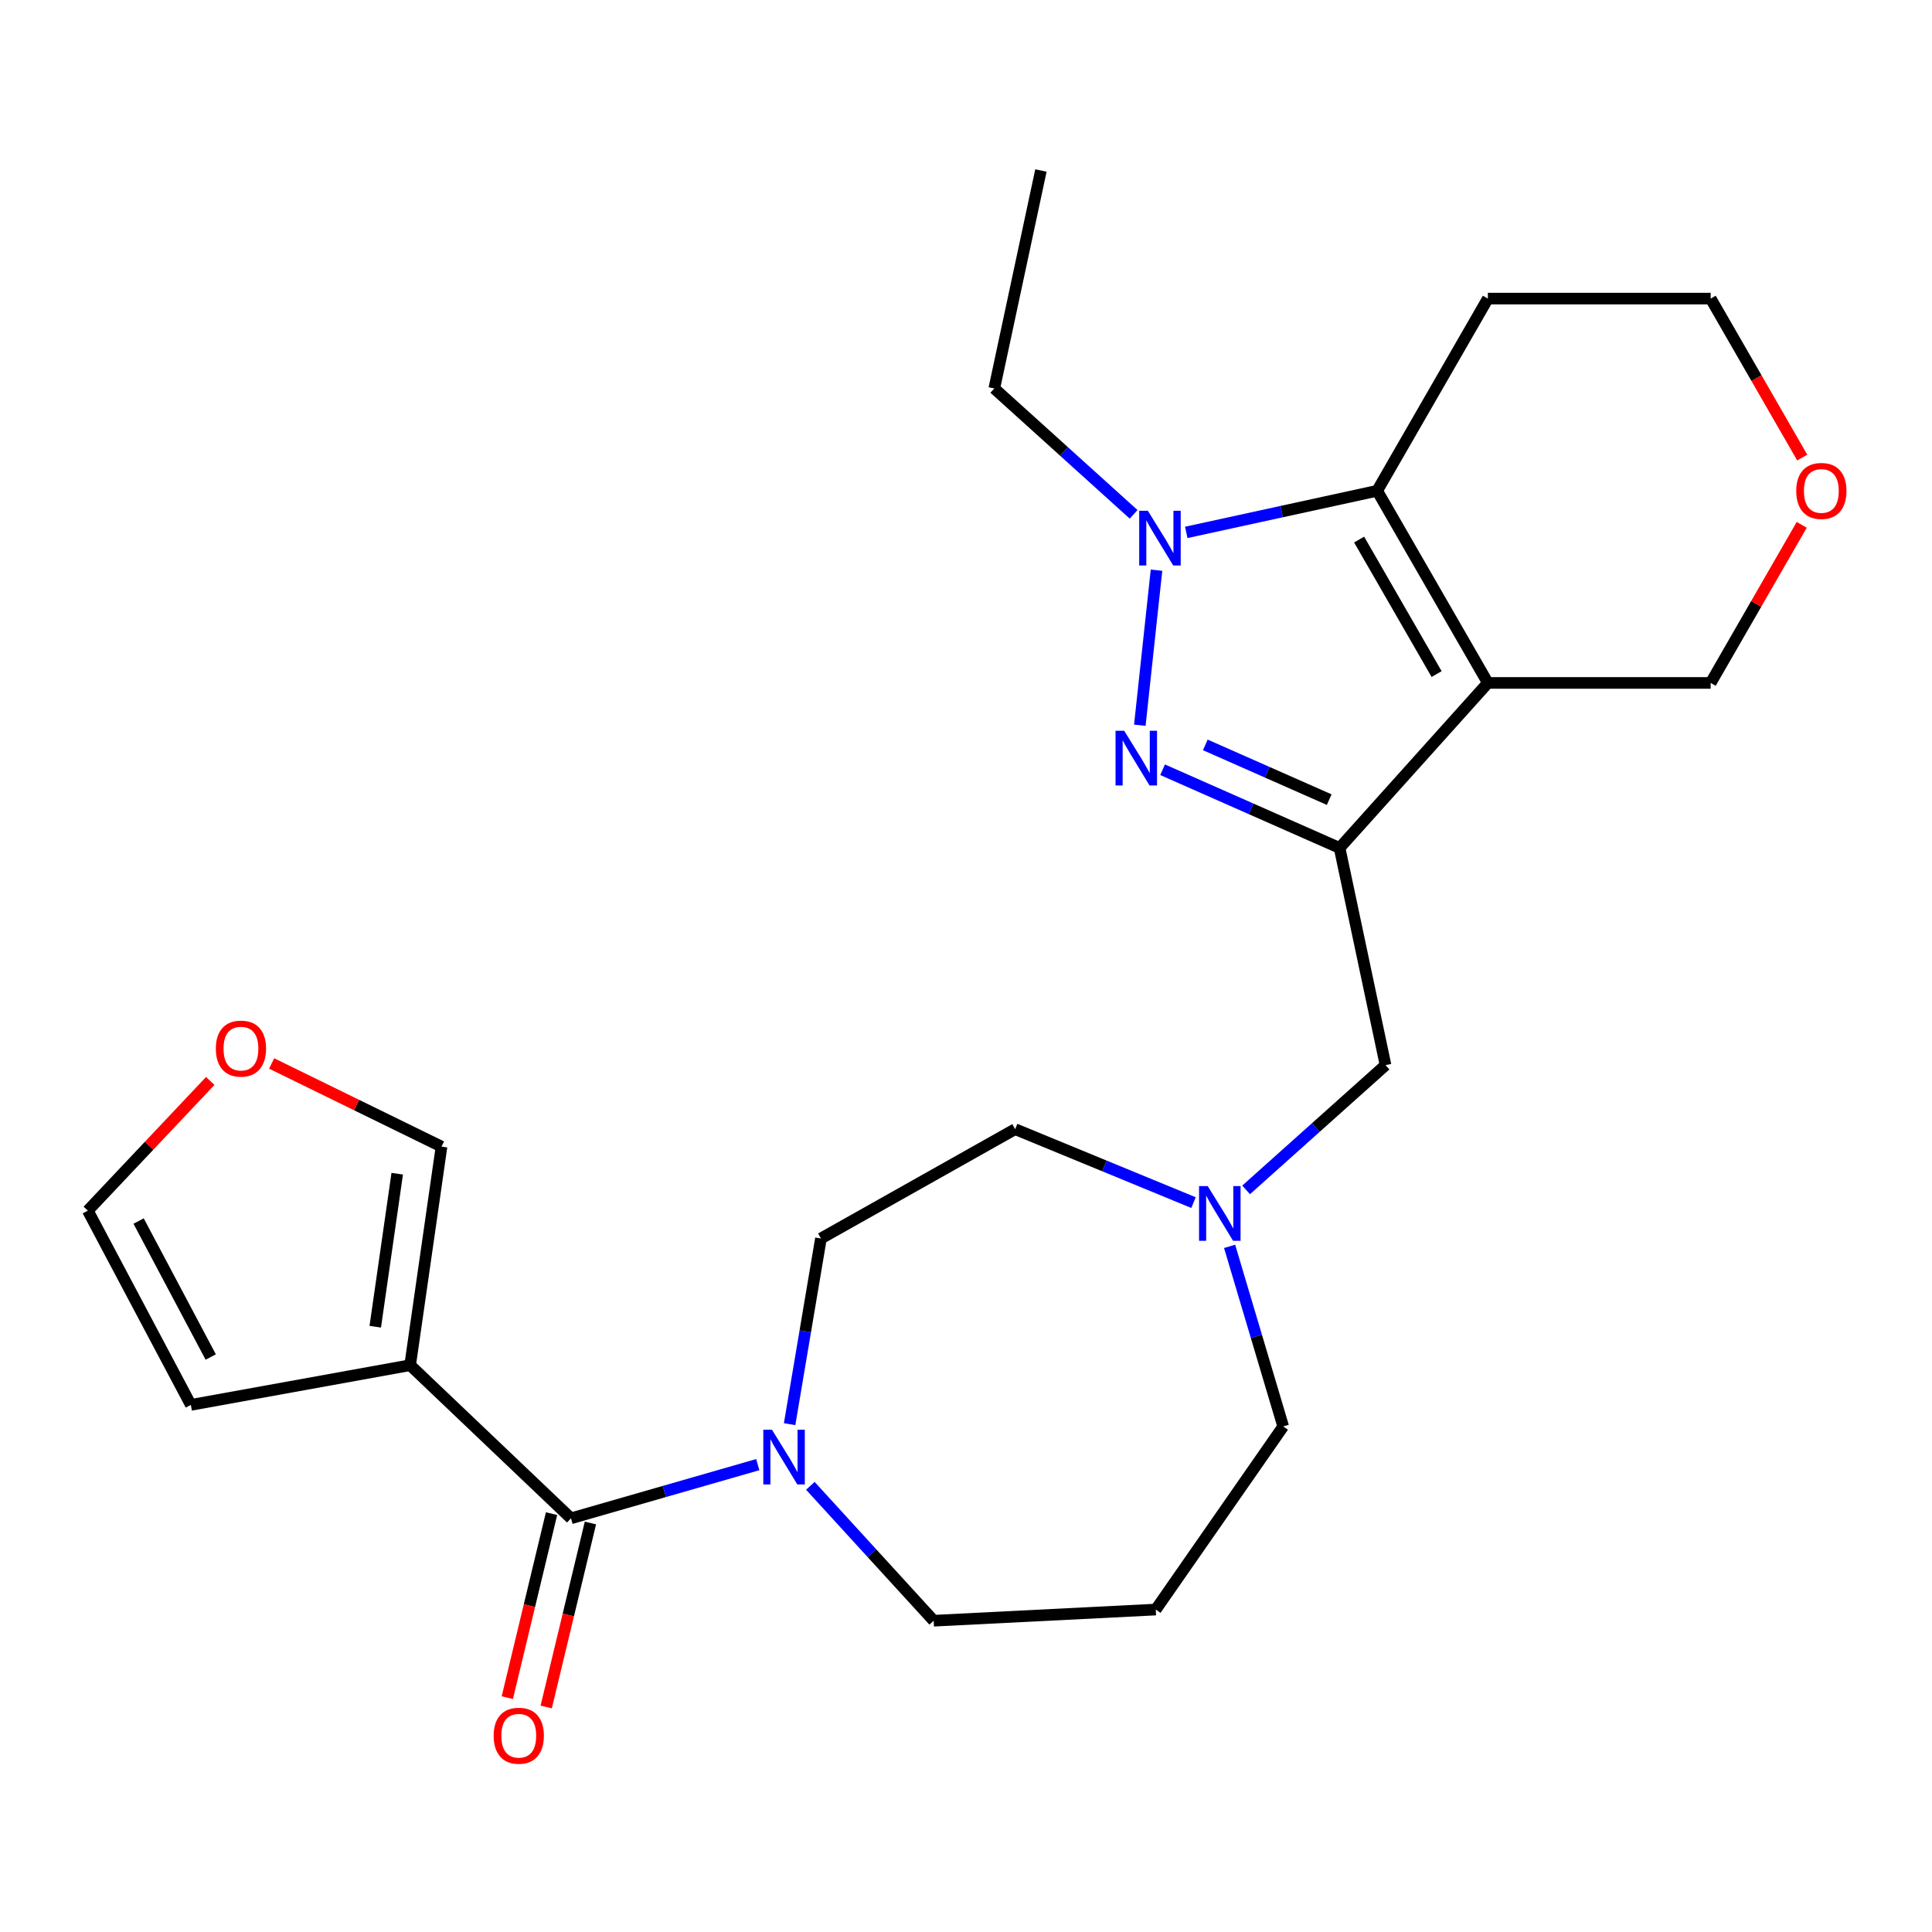 <?xml version='1.0' encoding='iso-8859-1'?>
<svg version='1.1' baseProfile='full'
              xmlns='http://www.w3.org/2000/svg'
                      xmlns:rdkit='http://www.rdkit.org/xml'
                      xmlns:xlink='http://www.w3.org/1999/xlink'
                  xml:space='preserve'
width='1000px' height='1000px' viewBox='0 0 1000 1000'>
<!-- END OF HEADER -->
<rect style='opacity:1.0;fill:#FFFFFF;stroke:none' width='1000' height='1000' x='0' y='0'> </rect>
<path class='bond-0' d='M 770.122,353.483 L 693.369,438.896' style='fill:none;fill-rule:evenodd;stroke:#000000;stroke-width:6px;stroke-linecap:butt;stroke-linejoin:miter;stroke-opacity:1' />
<path class='bond-3' d='M 770.122,353.483 L 712.827,254.029' style='fill:none;fill-rule:evenodd;stroke:#000000;stroke-width:6px;stroke-linecap:butt;stroke-linejoin:miter;stroke-opacity:1' />
<path class='bond-3' d='M 743.59,348.898 L 703.484,279.28' style='fill:none;fill-rule:evenodd;stroke:#000000;stroke-width:6px;stroke-linecap:butt;stroke-linejoin:miter;stroke-opacity:1' />
<path class='bond-15' d='M 770.122,353.483 L 885.446,353.483' style='fill:none;fill-rule:evenodd;stroke:#000000;stroke-width:6px;stroke-linecap:butt;stroke-linejoin:miter;stroke-opacity:1' />
<path class='bond-1' d='M 693.369,438.896 L 647.563,418.656' style='fill:none;fill-rule:evenodd;stroke:#000000;stroke-width:6px;stroke-linecap:butt;stroke-linejoin:miter;stroke-opacity:1' />
<path class='bond-1' d='M 647.563,418.656 L 601.757,398.416' style='fill:none;fill-rule:evenodd;stroke:#0000FF;stroke-width:6px;stroke-linecap:butt;stroke-linejoin:miter;stroke-opacity:1' />
<path class='bond-1' d='M 687.993,413.889 L 655.929,399.722' style='fill:none;fill-rule:evenodd;stroke:#000000;stroke-width:6px;stroke-linecap:butt;stroke-linejoin:miter;stroke-opacity:1' />
<path class='bond-1' d='M 655.929,399.722 L 623.865,385.554' style='fill:none;fill-rule:evenodd;stroke:#0000FF;stroke-width:6px;stroke-linecap:butt;stroke-linejoin:miter;stroke-opacity:1' />
<path class='bond-7' d='M 693.369,438.896 L 717.151,551.311' style='fill:none;fill-rule:evenodd;stroke:#000000;stroke-width:6px;stroke-linecap:butt;stroke-linejoin:miter;stroke-opacity:1' />
<path class='bond-25' d='M 589.972,375.377 L 598.604,295.131' style='fill:none;fill-rule:evenodd;stroke:#0000FF;stroke-width:6px;stroke-linecap:butt;stroke-linejoin:miter;stroke-opacity:1' />
<path class='bond-2' d='M 614.006,275.568 L 663.417,264.798' style='fill:none;fill-rule:evenodd;stroke:#0000FF;stroke-width:6px;stroke-linecap:butt;stroke-linejoin:miter;stroke-opacity:1' />
<path class='bond-2' d='M 663.417,264.798 L 712.827,254.029' style='fill:none;fill-rule:evenodd;stroke:#000000;stroke-width:6px;stroke-linecap:butt;stroke-linejoin:miter;stroke-opacity:1' />
<path class='bond-20' d='M 586.76,266.221 L 550.701,233.64' style='fill:none;fill-rule:evenodd;stroke:#0000FF;stroke-width:6px;stroke-linecap:butt;stroke-linejoin:miter;stroke-opacity:1' />
<path class='bond-20' d='M 550.701,233.64 L 514.643,201.058' style='fill:none;fill-rule:evenodd;stroke:#000000;stroke-width:6px;stroke-linecap:butt;stroke-linejoin:miter;stroke-opacity:1' />
<path class='bond-16' d='M 712.827,254.029 L 770.122,154.551' style='fill:none;fill-rule:evenodd;stroke:#000000;stroke-width:6px;stroke-linecap:butt;stroke-linejoin:miter;stroke-opacity:1' />
<path class='bond-4' d='M 295.54,785.882 L 343.879,771.985' style='fill:none;fill-rule:evenodd;stroke:#000000;stroke-width:6px;stroke-linecap:butt;stroke-linejoin:miter;stroke-opacity:1' />
<path class='bond-4' d='M 343.879,771.985 L 392.218,758.088' style='fill:none;fill-rule:evenodd;stroke:#0000FF;stroke-width:6px;stroke-linecap:butt;stroke-linejoin:miter;stroke-opacity:1' />
<path class='bond-5' d='M 295.54,785.882 L 212.289,706.622' style='fill:none;fill-rule:evenodd;stroke:#000000;stroke-width:6px;stroke-linecap:butt;stroke-linejoin:miter;stroke-opacity:1' />
<path class='bond-12' d='M 285.476,783.463 L 274.031,831.083' style='fill:none;fill-rule:evenodd;stroke:#000000;stroke-width:6px;stroke-linecap:butt;stroke-linejoin:miter;stroke-opacity:1' />
<path class='bond-12' d='M 274.031,831.083 L 262.587,878.702' style='fill:none;fill-rule:evenodd;stroke:#FF0000;stroke-width:6px;stroke-linecap:butt;stroke-linejoin:miter;stroke-opacity:1' />
<path class='bond-12' d='M 305.603,788.301 L 294.159,835.92' style='fill:none;fill-rule:evenodd;stroke:#000000;stroke-width:6px;stroke-linecap:butt;stroke-linejoin:miter;stroke-opacity:1' />
<path class='bond-12' d='M 294.159,835.92 L 282.714,883.539' style='fill:none;fill-rule:evenodd;stroke:#FF0000;stroke-width:6px;stroke-linecap:butt;stroke-linejoin:miter;stroke-opacity:1' />
<path class='bond-9' d='M 212.289,706.622 L 228.527,593.482' style='fill:none;fill-rule:evenodd;stroke:#000000;stroke-width:6px;stroke-linecap:butt;stroke-linejoin:miter;stroke-opacity:1' />
<path class='bond-9' d='M 194.234,686.71 L 205.601,607.513' style='fill:none;fill-rule:evenodd;stroke:#000000;stroke-width:6px;stroke-linecap:butt;stroke-linejoin:miter;stroke-opacity:1' />
<path class='bond-10' d='M 212.289,706.622 L 98.781,727.173' style='fill:none;fill-rule:evenodd;stroke:#000000;stroke-width:6px;stroke-linecap:butt;stroke-linejoin:miter;stroke-opacity:1' />
<path class='bond-6' d='M 408.701,737.147 L 416.809,689.092' style='fill:none;fill-rule:evenodd;stroke:#0000FF;stroke-width:6px;stroke-linecap:butt;stroke-linejoin:miter;stroke-opacity:1' />
<path class='bond-6' d='M 416.809,689.092 L 424.918,641.036' style='fill:none;fill-rule:evenodd;stroke:#000000;stroke-width:6px;stroke-linecap:butt;stroke-linejoin:miter;stroke-opacity:1' />
<path class='bond-27' d='M 419.437,769.062 L 451.353,803.975' style='fill:none;fill-rule:evenodd;stroke:#0000FF;stroke-width:6px;stroke-linecap:butt;stroke-linejoin:miter;stroke-opacity:1' />
<path class='bond-27' d='M 451.353,803.975 L 483.27,838.887' style='fill:none;fill-rule:evenodd;stroke:#000000;stroke-width:6px;stroke-linecap:butt;stroke-linejoin:miter;stroke-opacity:1' />
<path class='bond-8' d='M 717.151,551.311 L 681.07,583.6' style='fill:none;fill-rule:evenodd;stroke:#000000;stroke-width:6px;stroke-linecap:butt;stroke-linejoin:miter;stroke-opacity:1' />
<path class='bond-8' d='M 681.07,583.6 L 644.989,615.889' style='fill:none;fill-rule:evenodd;stroke:#0000FF;stroke-width:6px;stroke-linecap:butt;stroke-linejoin:miter;stroke-opacity:1' />
<path class='bond-18' d='M 617.767,622.473 L 571.604,603.464' style='fill:none;fill-rule:evenodd;stroke:#0000FF;stroke-width:6px;stroke-linecap:butt;stroke-linejoin:miter;stroke-opacity:1' />
<path class='bond-18' d='M 571.604,603.464 L 525.442,584.455' style='fill:none;fill-rule:evenodd;stroke:#000000;stroke-width:6px;stroke-linecap:butt;stroke-linejoin:miter;stroke-opacity:1' />
<path class='bond-22' d='M 636.44,645.111 L 650.311,691.72' style='fill:none;fill-rule:evenodd;stroke:#0000FF;stroke-width:6px;stroke-linecap:butt;stroke-linejoin:miter;stroke-opacity:1' />
<path class='bond-22' d='M 650.311,691.72 L 664.181,738.328' style='fill:none;fill-rule:evenodd;stroke:#000000;stroke-width:6px;stroke-linecap:butt;stroke-linejoin:miter;stroke-opacity:1' />
<path class='bond-11' d='M 228.527,593.482 L 184.566,571.967' style='fill:none;fill-rule:evenodd;stroke:#000000;stroke-width:6px;stroke-linecap:butt;stroke-linejoin:miter;stroke-opacity:1' />
<path class='bond-11' d='M 184.566,571.967 L 140.604,550.451' style='fill:none;fill-rule:evenodd;stroke:#FF0000;stroke-width:6px;stroke-linecap:butt;stroke-linejoin:miter;stroke-opacity:1' />
<path class='bond-14' d='M 98.781,727.173 L 45.455,626.626' style='fill:none;fill-rule:evenodd;stroke:#000000;stroke-width:6px;stroke-linecap:butt;stroke-linejoin:miter;stroke-opacity:1' />
<path class='bond-14' d='M 109.07,702.392 L 71.741,632.009' style='fill:none;fill-rule:evenodd;stroke:#000000;stroke-width:6px;stroke-linecap:butt;stroke-linejoin:miter;stroke-opacity:1' />
<path class='bond-28' d='M 108.828,559.501 L 77.141,593.064' style='fill:none;fill-rule:evenodd;stroke:#FF0000;stroke-width:6px;stroke-linecap:butt;stroke-linejoin:miter;stroke-opacity:1' />
<path class='bond-28' d='M 77.141,593.064 L 45.455,626.626' style='fill:none;fill-rule:evenodd;stroke:#000000;stroke-width:6px;stroke-linecap:butt;stroke-linejoin:miter;stroke-opacity:1' />
<path class='bond-13' d='M 424.918,641.036 L 525.442,584.455' style='fill:none;fill-rule:evenodd;stroke:#000000;stroke-width:6px;stroke-linecap:butt;stroke-linejoin:miter;stroke-opacity:1' />
<path class='bond-17' d='M 885.446,353.483 L 909.011,312.571' style='fill:none;fill-rule:evenodd;stroke:#000000;stroke-width:6px;stroke-linecap:butt;stroke-linejoin:miter;stroke-opacity:1' />
<path class='bond-17' d='M 909.011,312.571 L 932.575,271.658' style='fill:none;fill-rule:evenodd;stroke:#FF0000;stroke-width:6px;stroke-linecap:butt;stroke-linejoin:miter;stroke-opacity:1' />
<path class='bond-26' d='M 770.122,154.551 L 885.446,154.551' style='fill:none;fill-rule:evenodd;stroke:#000000;stroke-width:6px;stroke-linecap:butt;stroke-linejoin:miter;stroke-opacity:1' />
<path class='bond-23' d='M 932.831,236.839 L 909.139,195.695' style='fill:none;fill-rule:evenodd;stroke:#FF0000;stroke-width:6px;stroke-linecap:butt;stroke-linejoin:miter;stroke-opacity:1' />
<path class='bond-23' d='M 909.139,195.695 L 885.446,154.551' style='fill:none;fill-rule:evenodd;stroke:#000000;stroke-width:6px;stroke-linecap:butt;stroke-linejoin:miter;stroke-opacity:1' />
<path class='bond-19' d='M 598.227,833.102 L 664.181,738.328' style='fill:none;fill-rule:evenodd;stroke:#000000;stroke-width:6px;stroke-linecap:butt;stroke-linejoin:miter;stroke-opacity:1' />
<path class='bond-21' d='M 598.227,833.102 L 483.27,838.887' style='fill:none;fill-rule:evenodd;stroke:#000000;stroke-width:6px;stroke-linecap:butt;stroke-linejoin:miter;stroke-opacity:1' />
<path class='bond-24' d='M 514.643,201.058 L 538.782,88.252' style='fill:none;fill-rule:evenodd;stroke:#000000;stroke-width:6px;stroke-linecap:butt;stroke-linejoin:miter;stroke-opacity:1' />
<path  class='atom-2' d='M 581.881 378.24
L 591.161 393.24
Q 592.081 394.72, 593.561 397.4
Q 595.041 400.08, 595.121 400.24
L 595.121 378.24
L 598.881 378.24
L 598.881 406.56
L 595.001 406.56
L 585.041 390.16
Q 583.881 388.24, 582.641 386.04
Q 581.441 383.84, 581.081 383.16
L 581.081 406.56
L 577.401 406.56
L 577.401 378.24
L 581.881 378.24
' fill='#0000FF'/>
<path  class='atom-3' d='M 594.129 264.376
L 603.409 279.376
Q 604.329 280.856, 605.809 283.536
Q 607.289 286.216, 607.369 286.376
L 607.369 264.376
L 611.129 264.376
L 611.129 292.696
L 607.249 292.696
L 597.289 276.296
Q 596.129 274.376, 594.889 272.176
Q 593.689 269.976, 593.329 269.296
L 593.329 292.696
L 589.649 292.696
L 589.649 264.376
L 594.129 264.376
' fill='#0000FF'/>
<path  class='atom-7' d='M 399.567 740.016
L 408.847 755.016
Q 409.767 756.496, 411.247 759.176
Q 412.727 761.856, 412.807 762.016
L 412.807 740.016
L 416.567 740.016
L 416.567 768.336
L 412.687 768.336
L 402.727 751.936
Q 401.567 750.016, 400.327 747.816
Q 399.127 745.616, 398.767 744.936
L 398.767 768.336
L 395.087 768.336
L 395.087 740.016
L 399.567 740.016
' fill='#0000FF'/>
<path  class='atom-9' d='M 625.111 613.915
L 634.391 628.915
Q 635.311 630.395, 636.791 633.075
Q 638.271 635.755, 638.351 635.915
L 638.351 613.915
L 642.111 613.915
L 642.111 642.235
L 638.231 642.235
L 628.271 625.835
Q 627.111 623.915, 625.871 621.715
Q 624.671 619.515, 624.311 618.835
L 624.311 642.235
L 620.631 642.235
L 620.631 613.915
L 625.111 613.915
' fill='#0000FF'/>
<path  class='atom-12' d='M 111.714 542.754
Q 111.714 535.954, 115.074 532.154
Q 118.434 528.354, 124.714 528.354
Q 130.994 528.354, 134.354 532.154
Q 137.714 535.954, 137.714 542.754
Q 137.714 549.634, 134.314 553.554
Q 130.914 557.434, 124.714 557.434
Q 118.474 557.434, 115.074 553.554
Q 111.714 549.674, 111.714 542.754
M 124.714 554.234
Q 129.034 554.234, 131.354 551.354
Q 133.714 548.434, 133.714 542.754
Q 133.714 537.194, 131.354 534.394
Q 129.034 531.554, 124.714 531.554
Q 120.394 531.554, 118.034 534.354
Q 115.714 537.154, 115.714 542.754
Q 115.714 548.474, 118.034 551.354
Q 120.394 554.234, 124.714 554.234
' fill='#FF0000'/>
<path  class='atom-13' d='M 255.514 898.412
Q 255.514 891.612, 258.874 887.812
Q 262.234 884.012, 268.514 884.012
Q 274.794 884.012, 278.154 887.812
Q 281.514 891.612, 281.514 898.412
Q 281.514 905.292, 278.114 909.212
Q 274.714 913.092, 268.514 913.092
Q 262.274 913.092, 258.874 909.212
Q 255.514 905.332, 255.514 898.412
M 268.514 909.892
Q 272.834 909.892, 275.154 907.012
Q 277.514 904.092, 277.514 898.412
Q 277.514 892.852, 275.154 890.052
Q 272.834 887.212, 268.514 887.212
Q 264.194 887.212, 261.834 890.012
Q 259.514 892.812, 259.514 898.412
Q 259.514 904.132, 261.834 907.012
Q 264.194 909.892, 268.514 909.892
' fill='#FF0000'/>
<path  class='atom-18' d='M 929.729 254.109
Q 929.729 247.309, 933.089 243.509
Q 936.449 239.709, 942.729 239.709
Q 949.009 239.709, 952.369 243.509
Q 955.729 247.309, 955.729 254.109
Q 955.729 260.989, 952.329 264.909
Q 948.929 268.789, 942.729 268.789
Q 936.489 268.789, 933.089 264.909
Q 929.729 261.029, 929.729 254.109
M 942.729 265.589
Q 947.049 265.589, 949.369 262.709
Q 951.729 259.789, 951.729 254.109
Q 951.729 248.549, 949.369 245.749
Q 947.049 242.909, 942.729 242.909
Q 938.409 242.909, 936.049 245.709
Q 933.729 248.509, 933.729 254.109
Q 933.729 259.829, 936.049 262.709
Q 938.409 265.589, 942.729 265.589
' fill='#FF0000'/>
</svg>
